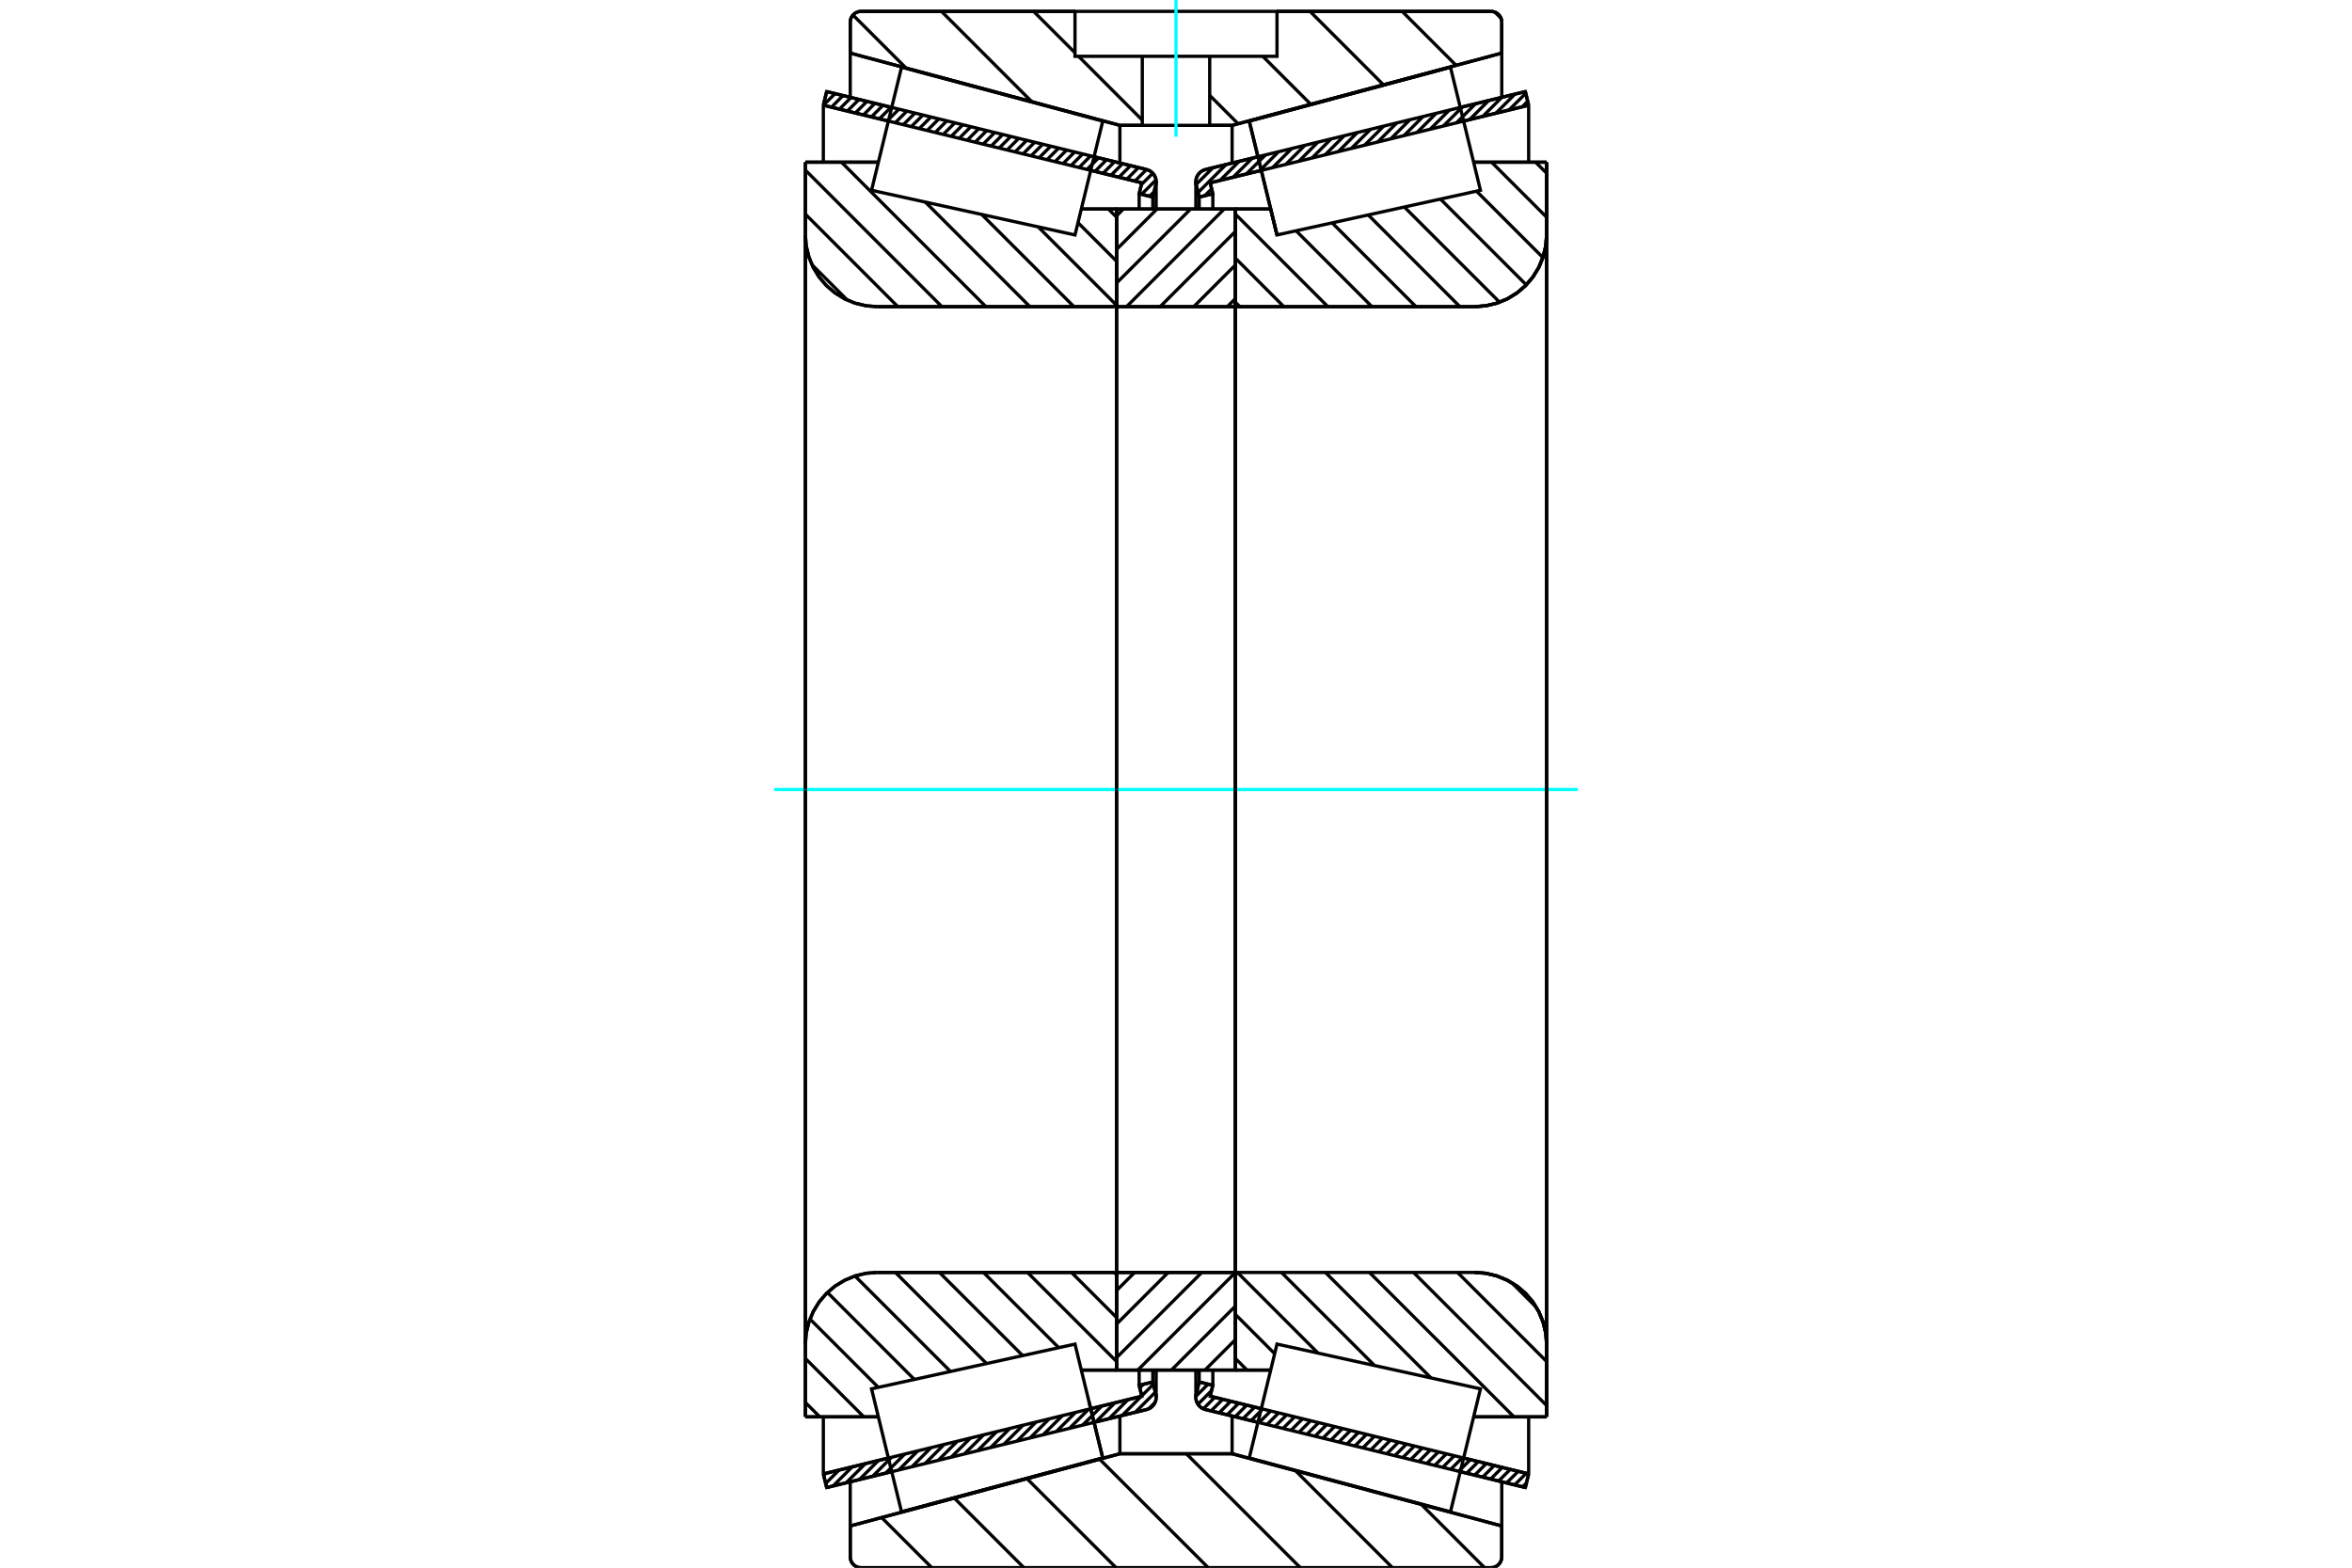 <?xml version="1.0" standalone="no"?>
<!DOCTYPE svg PUBLIC "-//W3C//DTD SVG 1.1//EN"
	"http://www.w3.org/Graphics/SVG/1.1/DTD/svg11.dtd">
<svg xmlns="http://www.w3.org/2000/svg" height="100%" width="100%" viewBox="0 0 36000 24000">
	<rect x="-1800" y="-1200" width="39600" height="26400" style="fill:#FFF"/>
	<g style="fill:none; fill-rule:evenodd" transform="matrix(1 0 0 1 0 0)">
		<g style="fill:none; stroke:#000; stroke-width:50; shape-rendering:geometricPrecision">
			<line x1="23347" y1="22773" x2="22351" y2="22530"/>
			<line x1="19254" y1="21775" x2="18451" y2="21579"/>
			<line x1="23398" y1="22564" x2="23347" y2="22773"/>
			<line x1="18523" y1="21375" x2="19305" y2="21566"/>
			<line x1="22402" y1="22321" x2="23398" y2="22564"/>
			<line x1="18564" y1="21208" x2="18523" y2="21375"/>
			<line x1="18355" y1="21157" x2="18564" y2="21208"/>
			<line x1="18309" y1="21345" x2="18355" y2="21157"/>
			<polyline points="18309,21345 18305,21368 18304,21391 18306,21423 18314,21454 18327,21484 18345,21511 18367,21534 18392,21554 18421,21569 18451,21579"/>
			<line x1="18451" y1="2595" x2="19254" y2="2400"/>
			<line x1="22351" y1="1645" x2="23347" y2="1402"/>
			<polyline points="18451,2595 18421,2605 18392,2621 18367,2640 18345,2664 18327,2691 18314,2720 18306,2751 18304,2783 18305,2806 18309,2829"/>
			<line x1="18355" y1="3017" x2="18309" y2="2829"/>
			<line x1="18564" y1="2966" x2="18355" y2="3017"/>
			<line x1="18523" y1="2799" x2="18564" y2="2966"/>
			<line x1="23398" y1="1611" x2="22402" y2="1853"/>
			<line x1="19305" y1="2608" x2="18523" y2="2799"/>
			<line x1="23347" y1="1402" x2="23398" y2="1611"/>
			<line x1="18355" y1="20975" x2="18355" y2="21157"/>
			<line x1="18355" y1="3017" x2="18355" y2="3200"/>
			<line x1="18564" y1="20974" x2="18564" y2="21208"/>
			<line x1="18564" y1="2966" x2="18564" y2="3200"/>
			<line x1="23398" y1="21691" x2="23398" y2="22564"/>
			<line x1="23398" y1="1611" x2="23398" y2="2483"/>
			<line x1="18304" y1="20973" x2="18304" y2="21391"/>
			<line x1="18304" y1="2783" x2="18304" y2="3201"/>
			<line x1="17549" y1="21579" x2="16746" y2="21775"/>
			<line x1="13649" y1="22530" x2="12653" y2="22773"/>
			<polyline points="17549,21579 17579,21569 17608,21554 17633,21534 17655,21511 17673,21484 17686,21454 17694,21423 17696,21391 17695,21368 17691,21345"/>
			<line x1="17645" y1="21157" x2="17691" y2="21345"/>
			<line x1="17436" y1="21208" x2="17645" y2="21157"/>
			<line x1="17477" y1="21375" x2="17436" y2="21208"/>
			<line x1="12602" y1="22564" x2="13598" y2="22321"/>
			<line x1="16695" y1="21566" x2="17477" y2="21375"/>
			<line x1="12653" y1="22773" x2="12602" y2="22564"/>
			<line x1="12653" y1="1402" x2="13649" y2="1645"/>
			<line x1="16746" y1="2400" x2="17549" y2="2595"/>
			<line x1="12602" y1="1611" x2="12653" y2="1402"/>
			<line x1="17477" y1="2799" x2="16695" y2="2608"/>
			<line x1="13598" y1="1853" x2="12602" y2="1611"/>
			<line x1="17436" y1="2966" x2="17477" y2="2799"/>
			<line x1="17645" y1="3017" x2="17436" y2="2966"/>
			<line x1="17691" y1="2829" x2="17645" y2="3017"/>
			<polyline points="17691,2829 17695,2806 17696,2783 17694,2751 17686,2720 17673,2691 17655,2664 17633,2640 17608,2621 17579,2605 17549,2595"/>
			<line x1="17436" y1="3200" x2="17436" y2="2966"/>
			<line x1="17436" y1="21208" x2="17436" y2="20974"/>
			<line x1="12602" y1="2483" x2="12602" y2="1611"/>
			<line x1="12602" y1="22564" x2="12602" y2="21691"/>
			<line x1="17645" y1="3200" x2="17645" y2="3017"/>
			<line x1="17645" y1="21157" x2="17645" y2="20975"/>
			<line x1="17696" y1="3201" x2="17696" y2="2783"/>
			<line x1="17696" y1="21391" x2="17696" y2="20973"/>
			<line x1="19546" y1="3597" x2="19546" y2="3597"/>
			<line x1="19449" y1="3200" x2="19546" y2="3597"/>
			<line x1="18909" y1="3200" x2="19449" y2="3200"/>
			<polyline points="18909,4639 18910,4648 18912,4656 18915,4664 18919,4672 18925,4678 18932,4684 18939,4689 18947,4692 18955,4694 18964,4695"/>
			<line x1="22573" y1="4695" x2="18964" y2="4695"/>
			<polyline points="22573,4695 22745,4681 22913,4641 23072,4575 23220,4484 23351,4372 23463,4241 23553,4094 23619,3934 23660,3766 23673,3594"/>
			<line x1="23673" y1="2483" x2="23673" y2="3594"/>
			<line x1="23673" y1="2483" x2="22556" y2="2483"/>
			<line x1="23673" y1="21691" x2="22556" y2="21691"/>
			<line x1="23673" y1="20580" x2="23673" y2="21691"/>
			<polyline points="23673,20580 23660,20408 23619,20240 23553,20081 23463,19933 23351,19802 23220,19690 23072,19600 22913,19534 22745,19493 22573,19480"/>
			<polyline points="18964,19480 18955,19481 18947,19483 18939,19486 18932,19490 18925,19496 18919,19503 18915,19510 18912,19518 18910,19526 18909,19535"/>
			<line x1="19449" y1="20975" x2="18909" y2="20975"/>
			<line x1="22556" y1="2937" x2="22556" y2="2936"/>
			<line x1="22556" y1="21239" x2="22556" y2="21238"/>
			<polyline points="18909,4639 18910,4648 18912,4656 18915,4664 18919,4672 18925,4678 18932,4684 18939,4689 18947,4692 18955,4694 18964,4695"/>
			<polyline points="18964,19480 18955,19481 18947,19483 18939,19486 18932,19490 18925,19496 18919,19503 18915,19510 18912,19518 18910,19526 18909,19535"/>
			<polyline points="22573,4695 22745,4681 22913,4641 23072,4575 23220,4484 23351,4372 23463,4241 23553,4094 23619,3934 23660,3766 23673,3594"/>
			<polyline points="23673,20580 23660,20408 23619,20240 23553,20081 23463,19933 23351,19802 23220,19690 23072,19600 22913,19534 22745,19493 22573,19480"/>
			<line x1="17091" y1="20975" x2="16551" y2="20975"/>
			<polyline points="17091,19535 17090,19526 17088,19518 17085,19510 17081,19503 17075,19496 17068,19490 17061,19486 17053,19483 17045,19481 17036,19480"/>
			<line x1="13427" y1="19480" x2="17036" y2="19480"/>
			<polyline points="13427,19480 13255,19493 13087,19534 12928,19600 12780,19690 12649,19802 12537,19933 12447,20081 12381,20240 12340,20408 12327,20580"/>
			<line x1="12327" y1="21691" x2="12327" y2="20580"/>
			<line x1="12327" y1="21691" x2="13444" y2="21691"/>
			<line x1="12327" y1="2483" x2="13444" y2="2483"/>
			<line x1="12327" y1="3594" x2="12327" y2="2483"/>
			<polyline points="12327,3594 12340,3766 12381,3934 12447,4094 12537,4241 12649,4372 12780,4484 12928,4575 13087,4641 13255,4681 13427,4695"/>
			<line x1="17036" y1="4695" x2="13427" y2="4695"/>
			<polyline points="17036,4695 17045,4694 17053,4692 17061,4689 17068,4684 17075,4678 17081,4672 17085,4664 17088,4656 17090,4648 17091,4639"/>
			<line x1="16551" y1="3200" x2="17091" y2="3200"/>
			<line x1="13444" y1="21238" x2="13444" y2="21239"/>
			<line x1="13444" y1="2936" x2="13444" y2="2937"/>
			<line x1="12327" y1="20580" x2="12327" y2="3594"/>
			<line x1="22821" y1="24000" x2="13179" y2="24000"/>
			<polyline points="22821,24000 22847,23998 22872,23992 22896,23982 22918,23968 22937,23952 22954,23932 22968,23910 22978,23886 22984,23861 22986,23835"/>
			<line x1="22986" y1="23361" x2="22986" y2="23835"/>
			<line x1="18859" y1="22256" x2="22986" y2="23361"/>
			<line x1="17141" y1="22256" x2="18859" y2="22256"/>
			<line x1="13014" y1="23361" x2="17141" y2="22256"/>
			<line x1="13014" y1="23835" x2="13014" y2="23361"/>
			<polyline points="13014,23835 13016,23861 13022,23886 13032,23910 13046,23932 13063,23952 13082,23968 13104,23982 13128,23992 13153,23998 13179,24000"/>
			<line x1="13179" y1="174" x2="16454" y2="174"/>
			<line x1="19546" y1="174" x2="22821" y2="174"/>
			<polyline points="13179,174 13153,176 13128,183 13104,192 13082,206 13063,223 13046,242 13032,265 13022,288 13016,314 13014,339"/>
			<line x1="13014" y1="813" x2="13014" y2="339"/>
			<line x1="17141" y1="1919" x2="13014" y2="813"/>
			<line x1="18859" y1="1919" x2="18516" y2="1919"/>
			<line x1="17484" y1="1919" x2="17141" y2="1919"/>
			<line x1="22986" y1="813" x2="18859" y2="1919"/>
			<line x1="22986" y1="339" x2="22986" y2="813"/>
			<polyline points="22986,339 22984,314 22978,288 22968,265 22954,242 22937,223 22918,206 22896,192 22872,183 22847,176 22821,174"/>
			<line x1="17141" y1="21678" x2="17141" y2="22256"/>
			<line x1="17141" y1="1919" x2="17141" y2="2497"/>
			<line x1="18859" y1="21678" x2="18859" y2="22256"/>
			<line x1="18859" y1="1919" x2="18859" y2="2497"/>
			<line x1="13014" y1="22684" x2="13014" y2="23361"/>
			<line x1="13014" y1="813" x2="13014" y2="1491"/>
			<line x1="22986" y1="22684" x2="22986" y2="23361"/>
			<line x1="22986" y1="813" x2="22986" y2="1491"/>
			<line x1="17091" y1="19480" x2="18909" y2="19480"/>
			<line x1="17091" y1="20975" x2="17091" y2="19480"/>
			<line x1="18909" y1="20975" x2="17091" y2="20975"/>
			<line x1="18909" y1="19480" x2="18909" y2="20975"/>
			<line x1="18909" y1="4695" x2="17091" y2="4695"/>
			<line x1="18909" y1="3200" x2="18909" y2="4695"/>
			<line x1="17091" y1="3200" x2="18909" y2="3200"/>
			<line x1="17091" y1="4695" x2="17091" y2="3200"/>
			<line x1="18909" y1="4695" x2="18909" y2="19480"/>
			<line x1="17091" y1="4695" x2="17091" y2="19480"/>
		</g>
		<g style="fill:none; stroke:#0FF; stroke-width:50; shape-rendering:geometricPrecision">
			<line x1="11850" y1="12087" x2="24150" y2="12087"/>
		</g>
		<g style="fill:none; stroke:#000; stroke-width:50; shape-rendering:geometricPrecision">
			<line x1="22883" y1="187" x2="22973" y2="277"/>
			<line x1="21461" y1="174" x2="22287" y2="1000"/>
			<line x1="20051" y1="174" x2="21175" y2="1298"/>
			<line x1="19328" y1="862" x2="20062" y2="1596"/>
			<line x1="18516" y1="1460" x2="18950" y2="1894"/>
			<line x1="15820" y1="174" x2="16454" y2="808"/>
			<line x1="16508" y1="862" x2="17484" y2="1839"/>
			<line x1="14410" y1="174" x2="15793" y2="1558"/>
			<line x1="13056" y1="230" x2="13867" y2="1041"/>
			<line x1="21755" y1="23032" x2="22723" y2="24000"/>
			<line x1="19829" y1="22515" x2="21313" y2="24000"/>
			<line x1="18159" y1="22256" x2="19903" y2="24000"/>
			<line x1="16831" y1="22339" x2="18493" y2="24000"/>
			<line x1="15719" y1="22637" x2="17083" y2="24000"/>
			<line x1="14607" y1="22935" x2="15672" y2="24000"/>
			<line x1="13495" y1="23233" x2="14262" y2="24000"/>
			<line x1="19546" y1="174" x2="22821" y2="174"/>
			<polyline points="22986,339 22984,314 22978,288 22968,265 22954,242 22937,223 22918,206 22896,192 22872,183 22847,176 22821,174"/>
			<polyline points="22986,339 22986,813 18859,1919 18516,1919"/>
			<polyline points="16454,174 13179,174 13153,176 13128,183 13104,192 13082,206 13063,223 13046,242 13032,265 13022,288 13016,314 13014,339 13014,813 17141,1919 17484,1919"/>
			<polyline points="18000,22256 17141,22256 13014,23361 13014,23835 13016,23861 13022,23886 13032,23910 13046,23932 13063,23952 13082,23968 13104,23982 13128,23992 13153,23998 13179,24000 18000,24000"/>
			<polyline points="18000,22256 18859,22256 22986,23361 22986,23835"/>
			<polyline points="22821,24000 22847,23998 22872,23992 22896,23982 22918,23968 22937,23952 22954,23932 22968,23910 22978,23886 22984,23861 22986,23835"/>
			<line x1="22821" y1="24000" x2="18000" y2="24000"/>
			<line x1="16965" y1="3200" x2="17091" y2="3326"/>
			<line x1="16500" y1="3409" x2="17091" y2="4000"/>
			<line x1="15891" y1="3474" x2="17084" y2="4667"/>
			<line x1="15027" y1="3284" x2="16438" y2="4695"/>
			<line x1="14164" y1="3094" x2="15764" y2="4695"/>
			<line x1="12879" y1="2483" x2="15091" y2="4695"/>
			<line x1="12327" y1="2604" x2="14417" y2="4695"/>
			<line x1="12327" y1="3278" x2="13743" y2="4695"/>
			<line x1="12427" y1="4052" x2="12969" y2="4594"/>
			<line x1="16400" y1="19480" x2="17091" y2="20171"/>
			<line x1="15727" y1="19480" x2="17091" y2="20844"/>
			<line x1="15053" y1="19480" x2="16205" y2="20632"/>
			<line x1="14379" y1="19480" x2="15653" y2="20753"/>
			<line x1="13705" y1="19480" x2="15100" y2="20875"/>
			<line x1="13086" y1="19534" x2="14548" y2="20996"/>
			<line x1="12665" y1="19787" x2="13995" y2="21118"/>
			<line x1="12397" y1="20193" x2="13443" y2="21239"/>
			<line x1="12327" y1="20797" x2="13222" y2="21691"/>
			<line x1="12327" y1="21470" x2="12548" y2="21691"/>
			<polyline points="17091,12087 17091,3200 17091,4639"/>
			<polyline points="17036,4695 17045,4694 17053,4692 17061,4689 17068,4684 17075,4678 17081,4672 17085,4664 17088,4656 17090,4648 17091,4639"/>
			<line x1="17036" y1="4695" x2="13427" y2="4695"/>
			<polyline points="12327,3594 12340,3766 12381,3934 12447,4094 12537,4241 12649,4372 12780,4484 12928,4575 13087,4641 13255,4681 13427,4695"/>
			<line x1="12327" y1="3594" x2="12327" y2="2483"/>
			<line x1="12327" y1="3594" x2="12327" y2="12087"/>
			<line x1="12327" y1="2483" x2="13444" y2="2483"/>
			<line x1="16551" y1="3200" x2="17091" y2="3200"/>
			<line x1="17091" y1="20975" x2="16551" y2="20975"/>
			<line x1="13444" y1="21691" x2="12327" y2="21691"/>
			<line x1="12327" y1="12087" x2="12327" y2="20580"/>
			<line x1="12327" y1="21691" x2="12327" y2="20580"/>
			<polyline points="13427,19480 13255,19493 13087,19534 12928,19600 12780,19690 12649,19802 12537,19933 12447,20081 12381,20240 12340,20408 12327,20580"/>
			<line x1="13427" y1="19480" x2="17036" y2="19480"/>
			<polyline points="17091,19535 17090,19526 17088,19518 17085,19510 17081,19503 17075,19496 17068,19490 17061,19486 17053,19483 17045,19481 17036,19480"/>
			<polyline points="17091,19535 17091,20975 17091,12087"/>
			<line x1="23504" y1="2483" x2="23673" y2="2652"/>
			<line x1="22830" y1="2483" x2="23673" y2="3326"/>
			<line x1="22599" y1="2926" x2="23616" y2="3943"/>
			<line x1="22047" y1="3047" x2="23361" y2="4361"/>
			<line x1="21495" y1="3169" x2="22952" y2="4626"/>
			<line x1="20942" y1="3290" x2="22346" y2="4695"/>
			<line x1="20390" y1="3412" x2="21673" y2="4695"/>
			<line x1="19838" y1="3533" x2="20999" y2="4695"/>
			<line x1="18909" y1="3278" x2="20325" y2="4695"/>
			<line x1="18909" y1="3952" x2="19651" y2="4695"/>
			<line x1="18909" y1="4626" x2="18978" y2="4695"/>
			<line x1="23141" y1="19639" x2="23514" y2="20012"/>
			<line x1="22309" y1="19480" x2="23673" y2="20844"/>
			<line x1="21635" y1="19480" x2="23673" y2="21518"/>
			<line x1="20961" y1="19480" x2="23173" y2="21691"/>
			<line x1="20287" y1="19480" x2="21903" y2="21095"/>
			<line x1="19614" y1="19480" x2="21039" y2="20905"/>
			<line x1="18944" y1="19484" x2="20175" y2="20716"/>
			<line x1="18909" y1="20123" x2="19510" y2="20724"/>
			<line x1="18909" y1="20797" x2="19087" y2="20975"/>
			<polyline points="18909,12087 18909,3200 18909,4639 18910,4648 18912,4656 18915,4664 18919,4672 18925,4678 18932,4684 18939,4689 18947,4692 18955,4694 18964,4695 22573,4695 22745,4681 22913,4641 23072,4575 23220,4484 23351,4372 23463,4241 23553,4094 23619,3934 23660,3766 23673,3594 23673,2483"/>
			<line x1="23673" y1="3594" x2="23673" y2="12087"/>
			<line x1="23673" y1="2483" x2="22556" y2="2483"/>
			<line x1="19449" y1="3200" x2="18909" y2="3200"/>
			<line x1="18909" y1="20975" x2="19449" y2="20975"/>
			<line x1="22556" y1="21691" x2="23673" y2="21691"/>
			<line x1="23673" y1="12087" x2="23673" y2="20580"/>
			<polyline points="23673,21691 23673,20580 23660,20408 23619,20240 23553,20081 23463,19933 23351,19802 23220,19690 23072,19600 22913,19534 22745,19493 22573,19480 18964,19480 18955,19481 18947,19483 18939,19486 18932,19490 18925,19496 18919,19503 18915,19510 18912,19518 18910,19526 18909,19535 18909,20975 18909,12087"/>
			<line x1="18909" y1="20509" x2="18443" y2="20975"/>
			<line x1="18909" y1="19995" x2="17929" y2="20975"/>
			<line x1="18909" y1="19481" x2="17415" y2="20975"/>
			<line x1="18395" y1="19480" x2="17091" y2="20784"/>
			<line x1="17881" y1="19480" x2="17091" y2="20270"/>
			<line x1="17367" y1="19480" x2="17091" y2="19756"/>
			<line x1="18909" y1="4571" x2="18785" y2="4695"/>
			<line x1="18909" y1="4057" x2="18271" y2="4695"/>
			<line x1="18909" y1="3543" x2="17757" y2="4695"/>
			<line x1="18738" y1="3200" x2="17243" y2="4695"/>
			<line x1="18224" y1="3200" x2="17091" y2="4332"/>
			<line x1="17709" y1="3200" x2="17091" y2="3818"/>
			<line x1="17195" y1="3200" x2="17091" y2="3304"/>
			<polyline points="17091,4695 17091,3200 18909,3200 18909,4695 17091,4695"/>
			<polyline points="17091,19480 18909,19480 18909,20975 17091,20975 17091,19480"/>
			<polyline points="18000,1919 18516,1919 18516,862 19546,862 19546,174 16454,174 16454,862 17484,862 18516,862"/>
			<polyline points="17484,862 17484,1919 18000,1919"/>
		</g>
		<g style="fill:none; stroke:#0FF; stroke-width:50; shape-rendering:geometricPrecision">
			<line x1="18000" y1="2093" x2="18000" y2="0"/>
		</g>
		<g style="fill:none; stroke:#000; stroke-width:50; shape-rendering:geometricPrecision">
			<line x1="23673" y1="21681" x2="23673" y2="2494"/>
			<line x1="18909" y1="19535" x2="18909" y2="4639"/>
			<polyline points="16666,21449 16879,22320 13799,23145 13799,23145"/>
			<line x1="16454" y1="20577" x2="16454" y2="20577"/>
			<polyline points="19334,2726 19121,1854 22201,1029 22201,1029"/>
			<polyline points="19546,3597 19546,3597 19334,2726"/>
			<polyline points="16666,21449 16879,22320 13799,23145 13569,22204 13340,21262 16454,20577 16666,21449"/>
			<polyline points="16666,2726 16454,3597 13340,2913 13569,1971 13799,1029 16879,1854 16666,2726"/>
			<polyline points="19334,21449 19546,20577 22660,21262 22431,22204 22201,23145 19121,22320 19334,21449"/>
			<polyline points="19334,2726 19121,1854 22201,1029 22431,1971 22660,2913 19546,3597 19334,2726"/>
			<line x1="17680" y1="21469" x2="17581" y2="21568"/>
			<line x1="17683" y1="21314" x2="17376" y2="21621"/>
			<line x1="17653" y1="21192" x2="17475" y2="21370"/>
			<line x1="17467" y1="21378" x2="17175" y2="21670"/>
			<line x1="17500" y1="21193" x2="17446" y2="21247"/>
			<line x1="17266" y1="21427" x2="16974" y2="21719"/>
			<line x1="17065" y1="21476" x2="16772" y2="21768"/>
			<line x1="16864" y1="21525" x2="16571" y2="21817"/>
			<line x1="16663" y1="21574" x2="16370" y2="21866"/>
			<line x1="16462" y1="21623" x2="16169" y2="21915"/>
			<line x1="16261" y1="21672" x2="15968" y2="21964"/>
			<line x1="16060" y1="21721" x2="15767" y2="22013"/>
			<line x1="15859" y1="21770" x2="15566" y2="22062"/>
			<line x1="15658" y1="21819" x2="15365" y2="22111"/>
			<line x1="15457" y1="21868" x2="15164" y2="22160"/>
			<line x1="15256" y1="21917" x2="14963" y2="22209"/>
			<line x1="15055" y1="21966" x2="14762" y2="22258"/>
			<line x1="14854" y1="22015" x2="14561" y2="22307"/>
			<line x1="14653" y1="22064" x2="14360" y2="22357"/>
			<line x1="14451" y1="22113" x2="14159" y2="22406"/>
			<line x1="14250" y1="22162" x2="13958" y2="22455"/>
			<line x1="14049" y1="22211" x2="13757" y2="22504"/>
			<line x1="13848" y1="22260" x2="13556" y2="22553"/>
			<line x1="13647" y1="22309" x2="13355" y2="22602"/>
			<line x1="13446" y1="22358" x2="13154" y2="22651"/>
			<line x1="13245" y1="22407" x2="12952" y2="22700"/>
			<line x1="13044" y1="22456" x2="12751" y2="22749"/>
			<line x1="12843" y1="22505" x2="12638" y2="22710"/>
			<line x1="12642" y1="22554" x2="12608" y2="22588"/>
			<line x1="17665" y1="2935" x2="17595" y2="3005"/>
			<line x1="17694" y1="2754" x2="17473" y2="2975"/>
			<line x1="17644" y1="2652" x2="17470" y2="2826"/>
			<line x1="17549" y1="2595" x2="17371" y2="2773"/>
			<line x1="17426" y1="2565" x2="17248" y2="2743"/>
			<line x1="17304" y1="2536" x2="17126" y2="2714"/>
			<line x1="17182" y1="2506" x2="17004" y2="2684"/>
			<line x1="17060" y1="2476" x2="16882" y2="2654"/>
			<line x1="16937" y1="2446" x2="16760" y2="2624"/>
			<line x1="16815" y1="2416" x2="16637" y2="2594"/>
			<line x1="16693" y1="2387" x2="16515" y2="2565"/>
			<line x1="16571" y1="2357" x2="16393" y2="2535"/>
			<line x1="16448" y1="2327" x2="16271" y2="2505"/>
			<line x1="16326" y1="2297" x2="16148" y2="2475"/>
			<line x1="16204" y1="2267" x2="16026" y2="2445"/>
			<line x1="16082" y1="2238" x2="15904" y2="2416"/>
			<line x1="15960" y1="2208" x2="15782" y2="2386"/>
			<line x1="15837" y1="2178" x2="15659" y2="2356"/>
			<line x1="15715" y1="2148" x2="15537" y2="2326"/>
			<line x1="15593" y1="2118" x2="15415" y2="2296"/>
			<line x1="15471" y1="2089" x2="15293" y2="2267"/>
			<line x1="15348" y1="2059" x2="15170" y2="2237"/>
			<line x1="15226" y1="2029" x2="15048" y2="2207"/>
			<line x1="15104" y1="1999" x2="14926" y2="2177"/>
			<line x1="14982" y1="1969" x2="14804" y2="2147"/>
			<line x1="14859" y1="1940" x2="14681" y2="2118"/>
			<line x1="14737" y1="1910" x2="14559" y2="2088"/>
			<line x1="14615" y1="1880" x2="14437" y2="2058"/>
			<line x1="14493" y1="1850" x2="14315" y2="2028"/>
			<line x1="14370" y1="1820" x2="14192" y2="1998"/>
			<line x1="14248" y1="1791" x2="14070" y2="1969"/>
			<line x1="14126" y1="1761" x2="13948" y2="1939"/>
			<line x1="14004" y1="1731" x2="13826" y2="1909"/>
			<line x1="13881" y1="1701" x2="13703" y2="1879"/>
			<line x1="13759" y1="1671" x2="13581" y2="1849"/>
			<line x1="13637" y1="1642" x2="13459" y2="1820"/>
			<line x1="13515" y1="1612" x2="13337" y2="1790"/>
			<line x1="13392" y1="1582" x2="13215" y2="1760"/>
			<line x1="13270" y1="1552" x2="13092" y2="1730"/>
			<line x1="13148" y1="1522" x2="12970" y2="1700"/>
			<line x1="13026" y1="1493" x2="12848" y2="1671"/>
			<line x1="12903" y1="1463" x2="12726" y2="1641"/>
			<line x1="12781" y1="1433" x2="12603" y2="1611"/>
			<line x1="12659" y1="1403" x2="12650" y2="1412"/>
			<polyline points="12602,1611 12653,1402 17549,2595"/>
			<polyline points="17691,2829 17696,2799 17696,2769 17691,2739 17682,2710 17668,2683 17650,2658 17629,2637 17604,2619 17577,2605 17549,2595"/>
			<polyline points="17691,2829 17645,3017 17436,2966 17477,2799 12602,1611"/>
			<polyline points="12602,22564 17477,21375 17436,21208 17645,21157 17691,21345"/>
			<polyline points="17549,21579 17577,21570 17604,21556 17629,21538 17650,21516 17668,21492 17682,21465 17691,21436 17696,21406 17696,21375 17691,21345"/>
			<polyline points="17549,21579 12653,22773 12602,22564"/>
			<line x1="23364" y1="22703" x2="23305" y2="22762"/>
			<line x1="23361" y1="22555" x2="23183" y2="22733"/>
			<line x1="23238" y1="22525" x2="23060" y2="22703"/>
			<line x1="23116" y1="22495" x2="22938" y2="22673"/>
			<line x1="22994" y1="22465" x2="22816" y2="22643"/>
			<line x1="22872" y1="22435" x2="22694" y2="22613"/>
			<line x1="22749" y1="22406" x2="22571" y2="22584"/>
			<line x1="22627" y1="22376" x2="22449" y2="22554"/>
			<line x1="22505" y1="22346" x2="22327" y2="22524"/>
			<line x1="22383" y1="22316" x2="22205" y2="22494"/>
			<line x1="22260" y1="22286" x2="22082" y2="22464"/>
			<line x1="22138" y1="22257" x2="21960" y2="22435"/>
			<line x1="22016" y1="22227" x2="21838" y2="22405"/>
			<line x1="21894" y1="22197" x2="21716" y2="22375"/>
			<line x1="21771" y1="22167" x2="21593" y2="22345"/>
			<line x1="21649" y1="22137" x2="21471" y2="22315"/>
			<line x1="21527" y1="22108" x2="21349" y2="22286"/>
			<line x1="21405" y1="22078" x2="21227" y2="22256"/>
			<line x1="21282" y1="22048" x2="21104" y2="22226"/>
			<line x1="21160" y1="22018" x2="20982" y2="22196"/>
			<line x1="21038" y1="21988" x2="20860" y2="22166"/>
			<line x1="20916" y1="21959" x2="20738" y2="22137"/>
			<line x1="20793" y1="21929" x2="20616" y2="22107"/>
			<line x1="20671" y1="21899" x2="20493" y2="22077"/>
			<line x1="20549" y1="21869" x2="20371" y2="22047"/>
			<line x1="20427" y1="21839" x2="20249" y2="22017"/>
			<line x1="20305" y1="21810" x2="20127" y2="21988"/>
			<line x1="20182" y1="21780" x2="20004" y2="21958"/>
			<line x1="20060" y1="21750" x2="19882" y2="21928"/>
			<line x1="19938" y1="21720" x2="19760" y2="21898"/>
			<line x1="19816" y1="21690" x2="19638" y2="21868"/>
			<line x1="19693" y1="21661" x2="19515" y2="21839"/>
			<line x1="19571" y1="21631" x2="19393" y2="21809"/>
			<line x1="19449" y1="21601" x2="19271" y2="21779"/>
			<line x1="19327" y1="21571" x2="19149" y2="21749"/>
			<line x1="19204" y1="21541" x2="19026" y2="21719"/>
			<line x1="19082" y1="21512" x2="18904" y2="21690"/>
			<line x1="18960" y1="21482" x2="18782" y2="21660"/>
			<line x1="18838" y1="21452" x2="18660" y2="21630"/>
			<line x1="18715" y1="21422" x2="18537" y2="21600"/>
			<line x1="18593" y1="21392" x2="18418" y2="21568"/>
			<line x1="18544" y1="21289" x2="18336" y2="21498"/>
			<line x1="18491" y1="21190" x2="18304" y2="21377"/>
			<line x1="18369" y1="21161" x2="18350" y2="21180"/>
			<line x1="23383" y1="1550" x2="23299" y2="1635"/>
			<line x1="23354" y1="1428" x2="23097" y2="1684"/>
			<line x1="23189" y1="1440" x2="22896" y2="1733"/>
			<line x1="22988" y1="1489" x2="22695" y2="1782"/>
			<line x1="22787" y1="1538" x2="22494" y2="1831"/>
			<line x1="22586" y1="1587" x2="22293" y2="1880"/>
			<line x1="22385" y1="1636" x2="22092" y2="1929"/>
			<line x1="22184" y1="1685" x2="21891" y2="1978"/>
			<line x1="21983" y1="1734" x2="21690" y2="2027"/>
			<line x1="21782" y1="1783" x2="21489" y2="2076"/>
			<line x1="21581" y1="1832" x2="21288" y2="2125"/>
			<line x1="21380" y1="1881" x2="21087" y2="2174"/>
			<line x1="21179" y1="1930" x2="20886" y2="2223"/>
			<line x1="20978" y1="1979" x2="20685" y2="2272"/>
			<line x1="20776" y1="2028" x2="20484" y2="2321"/>
			<line x1="20575" y1="2077" x2="20283" y2="2370"/>
			<line x1="20374" y1="2126" x2="20082" y2="2419"/>
			<line x1="20173" y1="2175" x2="19881" y2="2468"/>
			<line x1="19972" y1="2225" x2="19680" y2="2517"/>
			<line x1="19771" y1="2274" x2="19479" y2="2566"/>
			<line x1="19570" y1="2323" x2="19278" y2="2615"/>
			<line x1="19369" y1="2372" x2="19076" y2="2664"/>
			<line x1="19168" y1="2421" x2="18875" y2="2713"/>
			<line x1="18967" y1="2470" x2="18674" y2="2762"/>
			<line x1="18546" y1="2891" x2="18440" y2="2996"/>
			<line x1="18766" y1="2519" x2="18338" y2="2947"/>
			<line x1="18565" y1="2568" x2="18308" y2="2824"/>
			<polyline points="23398,1611 23347,1402 18451,2595 18423,2605 18396,2619 18371,2637 18350,2658 18332,2683 18318,2710 18309,2739 18304,2769 18304,2799 18309,2829 18355,3017 18564,2966 18523,2799 23398,1611"/>
			<polyline points="23398,22564 18523,21375 18564,21208 18355,21157 18309,21345 18304,21375 18304,21406 18309,21436 18318,21465 18332,21492 18350,21516 18371,21538 18396,21556 18423,21570 18451,21579 23347,22773 23398,22564"/>
		</g>
	</g>
</svg>

